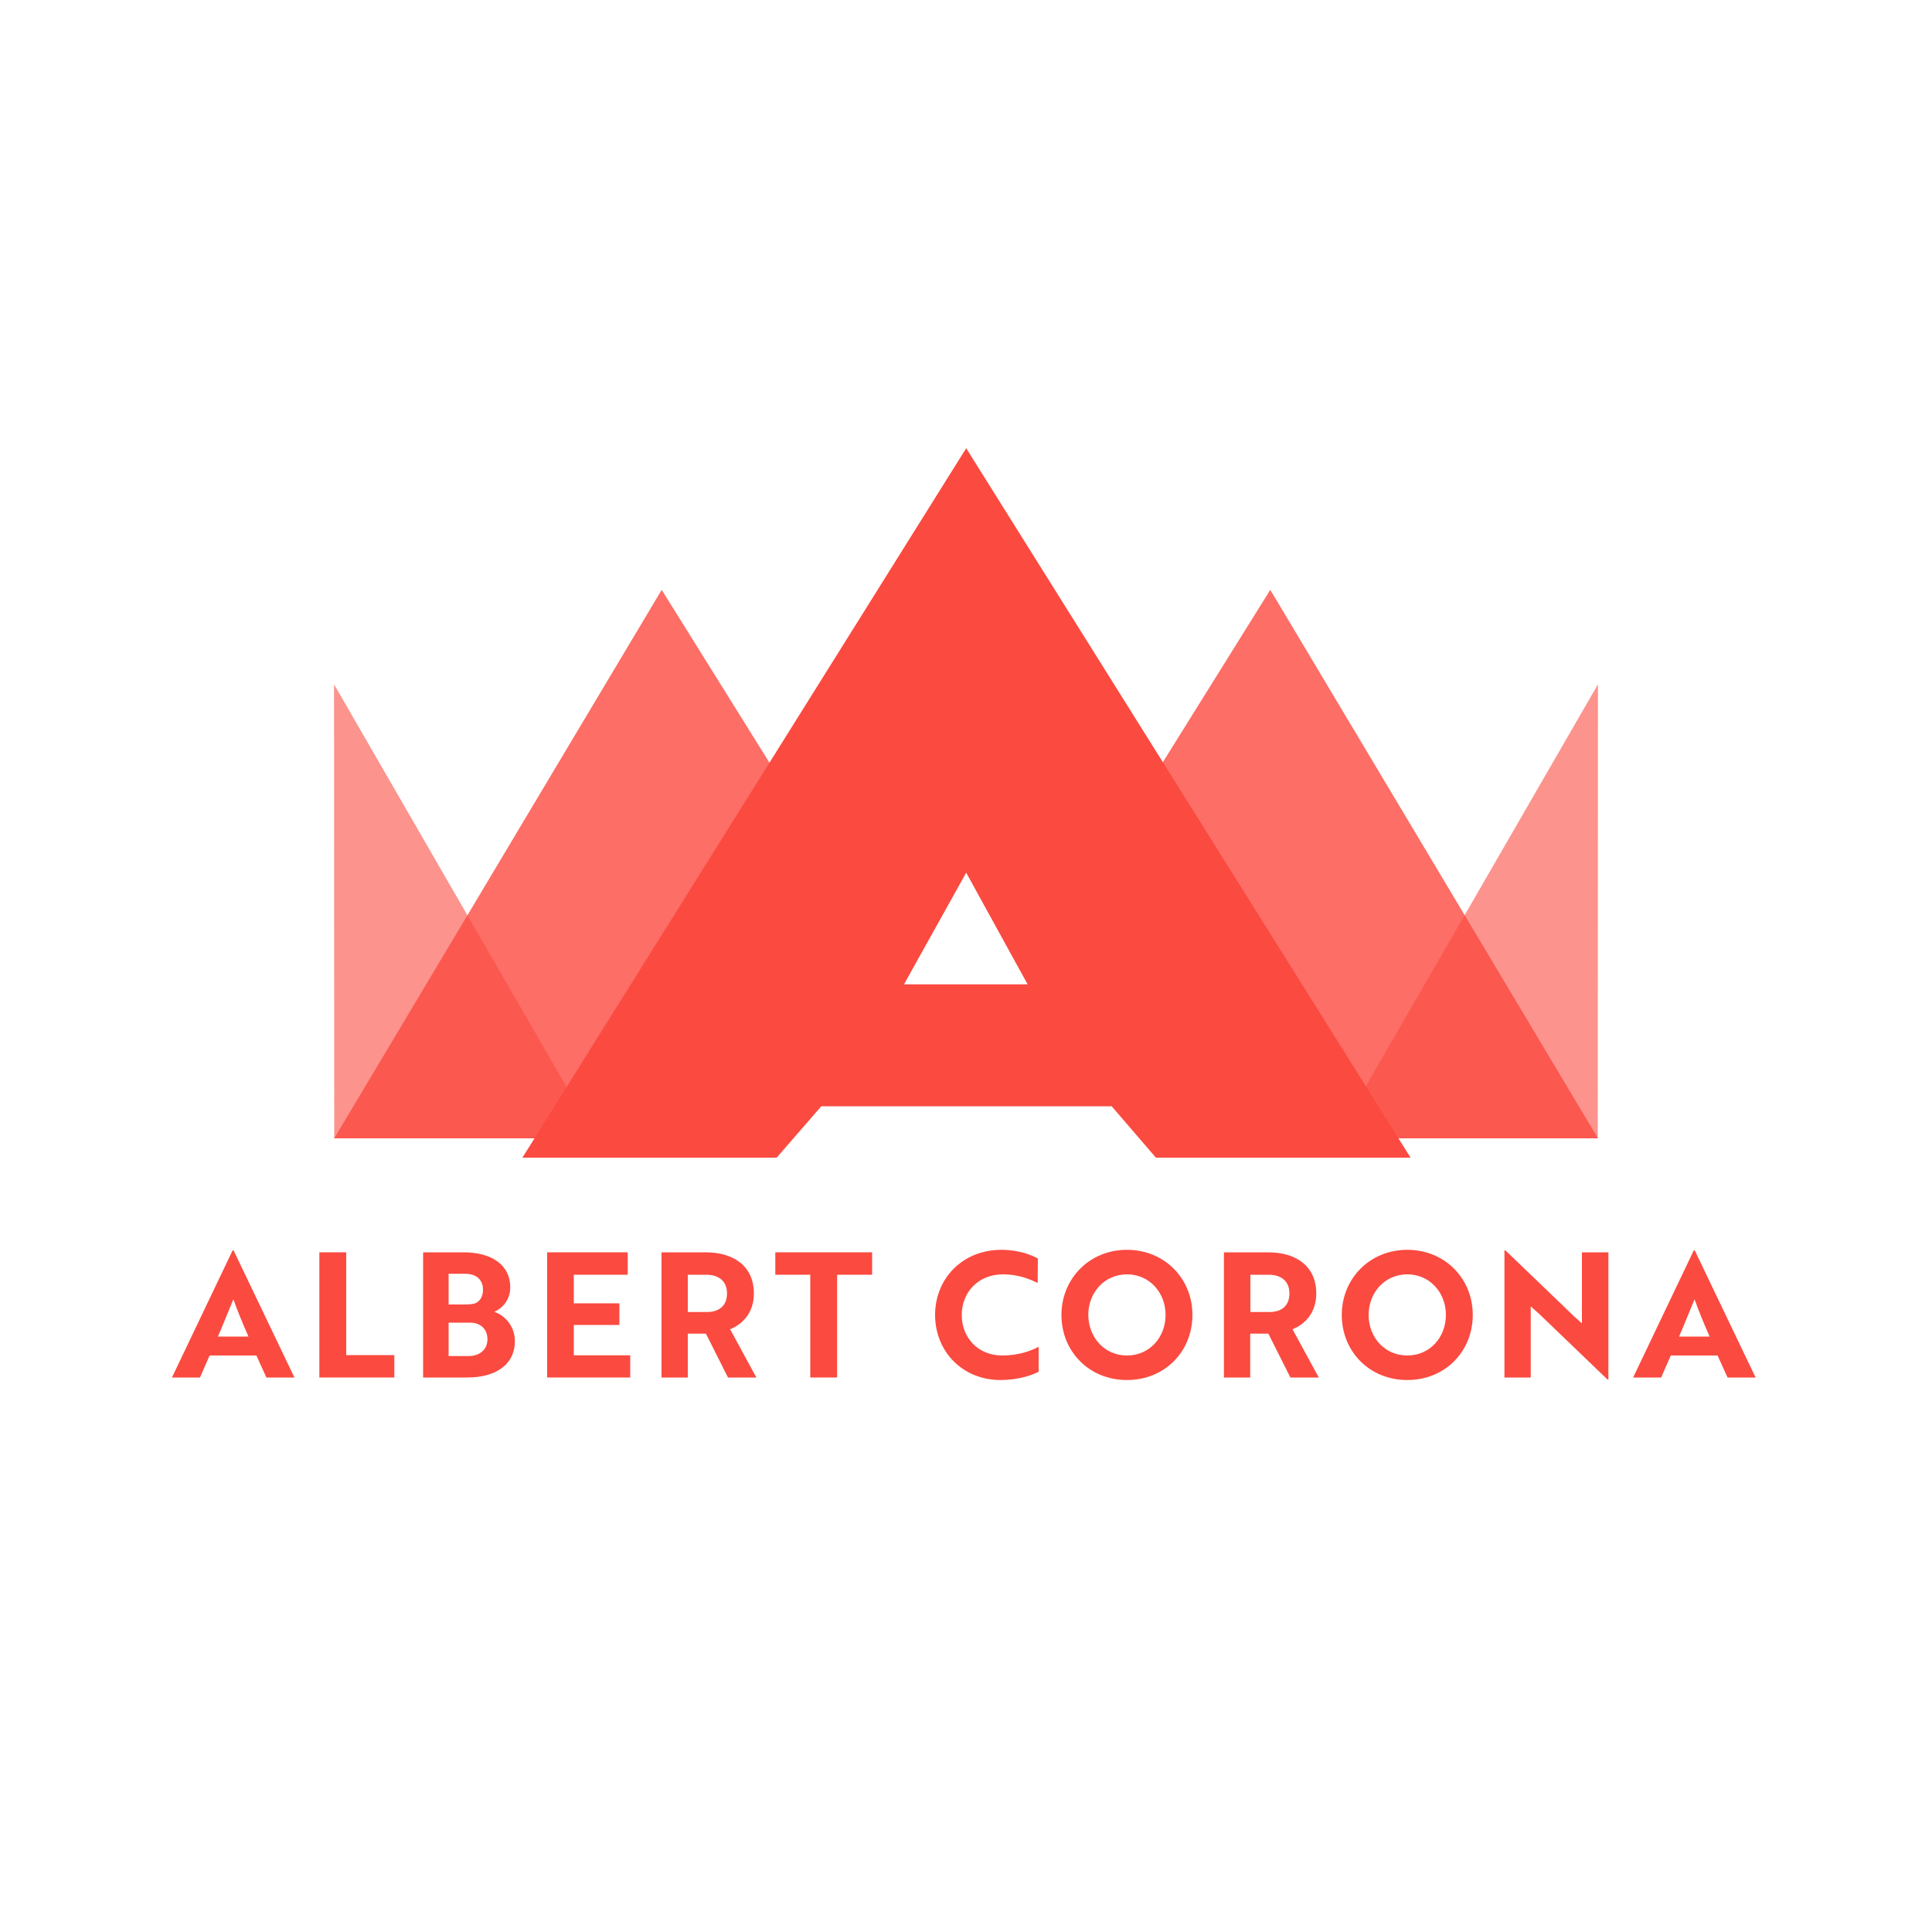 <?xml version="1.0" encoding="utf-8"?>
<!-- Generator: Adobe Illustrator 27.5.0, SVG Export Plug-In . SVG Version: 6.00 Build 0)  -->
<svg version="1.1" id="Layer_1" xmlns="http://www.w3.org/2000/svg" xmlns:xlink="http://www.w3.org/1999/xlink" x="0px" y="0px"
	 viewBox="0 0 1000 1000" style="enable-background:new 0 0 1000 1000;" xml:space="preserve">
<style type="text/css">
	.st0{opacity:0.8;fill:#FB4A40;enable-background:new    ;}
	.st1{opacity:0.59;fill:#FB4A40;enable-background:new    ;}
	.st2{fill:#FB4A40;}
	.st3{enable-background:new    ;}
</style>
<g>
	<polygon class="st0" points="532.2,506.3 657.5,305.3 827.1,589.2 598.2,589.2 	"/>
	<polygon class="st1" points="691.4,589.2 827.1,354.2 827,589.2 	"/>
	<polygon class="st0" points="467.8,506.3 342.5,305.3 173,589.2 401.9,589.2 	"/>
	<polygon class="st1" points="308.6,589.2 172.9,354.2 173,589.2 	"/>
	<path class="st2" d="M500.1,232L270.4,599.2H402l23.1-26.6h150.3l22.9,26.6h131.8L500.1,232z M467.9,509.5l32.2-57.8l31.8,57.8
		L467.9,509.5z"/>
</g>
<g class="st3">
	<path class="st2" d="M120.4,647.2h0.5l31.5,65.8h-14.5l-5.2-11.4h-24.2l-5,11.4H89L120.4,647.2z M128.6,691.8
		c-3-6.8-5.8-13.6-7.8-19.3c-1.9,4.5-5.3,13.1-8,19.3H128.6z"/>
	<path class="st2" d="M165.3,713v-64.8h13.9v53.2h24.9V713H165.3z"/>
	<path class="st2" d="M266.5,694.1c0,12.4-10.1,18.9-24.7,18.9H219v-64.8h21c13.8,0,24.1,6,24.1,18.2c0,6.1-3.7,10.6-8.3,12.6
		C261.6,680.9,266.5,686.7,266.5,694.1z M240.5,675.2c1.9,0,3.6-0.1,5.2-0.5c2.6-1,4.3-3.5,4.3-7.1c0-5.4-3.7-8.3-9.2-8.3h-8.6v15.9
		H240.5z M232.2,701.9h10.3c5.5,0,9.8-3.1,9.8-8.7s-4-8.6-8.9-8.6h-11.2L232.2,701.9L232.2,701.9z"/>
	<path class="st2" d="M283.2,713v-64.8h41.7v11.6H297v14.8h23.6v11.2H297v15.7h29.2V713L283.2,713L283.2,713z"/>
	<path class="st2" d="M365.2,648.2c15,0,25,7.5,25,21.3c0,9.5-5.3,15.7-12.3,18.5l13.6,25h-14.7l-11.4-22.7H356V713h-13.6v-64.8
		H365.2L365.2,648.2z M356,659.8v19.3h9.9c6.1,0,10.4-3.1,10.4-9.6c0-6.5-4.4-9.7-10.7-9.7H356z"/>
	<path class="st2" d="M433.3,659.8V713h-13.9v-53.2h-18.1v-11.6h50.1v11.6H433.3z"/>
	<path class="st2" d="M537.1,664.1c-3.9-2-10-4.5-17.9-4.5c-13.1,0-21.4,9.5-21.4,21c0,11.6,8.2,21,21,21c8.4,0,14.8-2.4,18.8-4.5
		v12.9c-3.3,1.8-10.7,4.3-19.8,4.3c-19.5,0-33.8-14.7-33.8-33.7c0-18.9,14.3-33.7,34.3-33.7c9.1,0,15.6,2.7,18.9,4.5L537.1,664.1
		L537.1,664.1z"/>
	<path class="st2" d="M583.3,646.9c19.5,0,33.9,14.9,33.9,33.7c0,18.9-14.3,33.7-33.9,33.7s-33.9-14.8-33.9-33.7
		C549.4,662,563.7,646.9,583.3,646.9z M583.3,701.6c11.7,0,20-9.4,20-21c0-11.5-8.3-21-20-21c-11.7,0-20,9.5-20,21
		C563.4,692.2,571.6,701.6,583.3,701.6z"/>
	<path class="st2" d="M656.3,648.2c15,0,25,7.5,25,21.3c0,9.5-5.3,15.7-12.3,18.5l13.6,25h-14.7l-11.4-22.7h-9.4V713h-13.6v-64.8
		H656.3L656.3,648.2z M647.2,659.8v19.3h9.9c6.1,0,10.3-3.1,10.3-9.6c0-6.5-4.4-9.7-10.7-9.7H647.2z"/>
	<path class="st2" d="M728.4,646.9c19.5,0,33.9,14.9,33.9,33.7c0,18.9-14.3,33.7-33.9,33.7s-33.9-14.8-33.9-33.7
		C694.5,662,708.8,646.9,728.4,646.9z M728.4,701.6c11.7,0,20-9.4,20-21c0-11.5-8.3-21-20-21s-20,9.5-20,21
		C708.4,692.2,716.7,701.6,728.4,701.6z"/>
	<path class="st2" d="M832,714l-35.5-34.1l-4.2-3.7V713h-13.6v-65.8h0.5l35.5,34.1l4.1,3.7v-36.8h13.7V714L832,714L832,714z"/>
	<path class="st2" d="M876.7,647.2h0.5l31.5,65.8h-14.5l-5.2-11.4h-24.2l-5,11.4h-14.5L876.7,647.2z M884.9,691.8
		c-3-6.8-5.8-13.6-7.8-19.3c-1.9,4.5-5.3,13.1-8,19.3H884.9z"/>
</g>
</svg>
